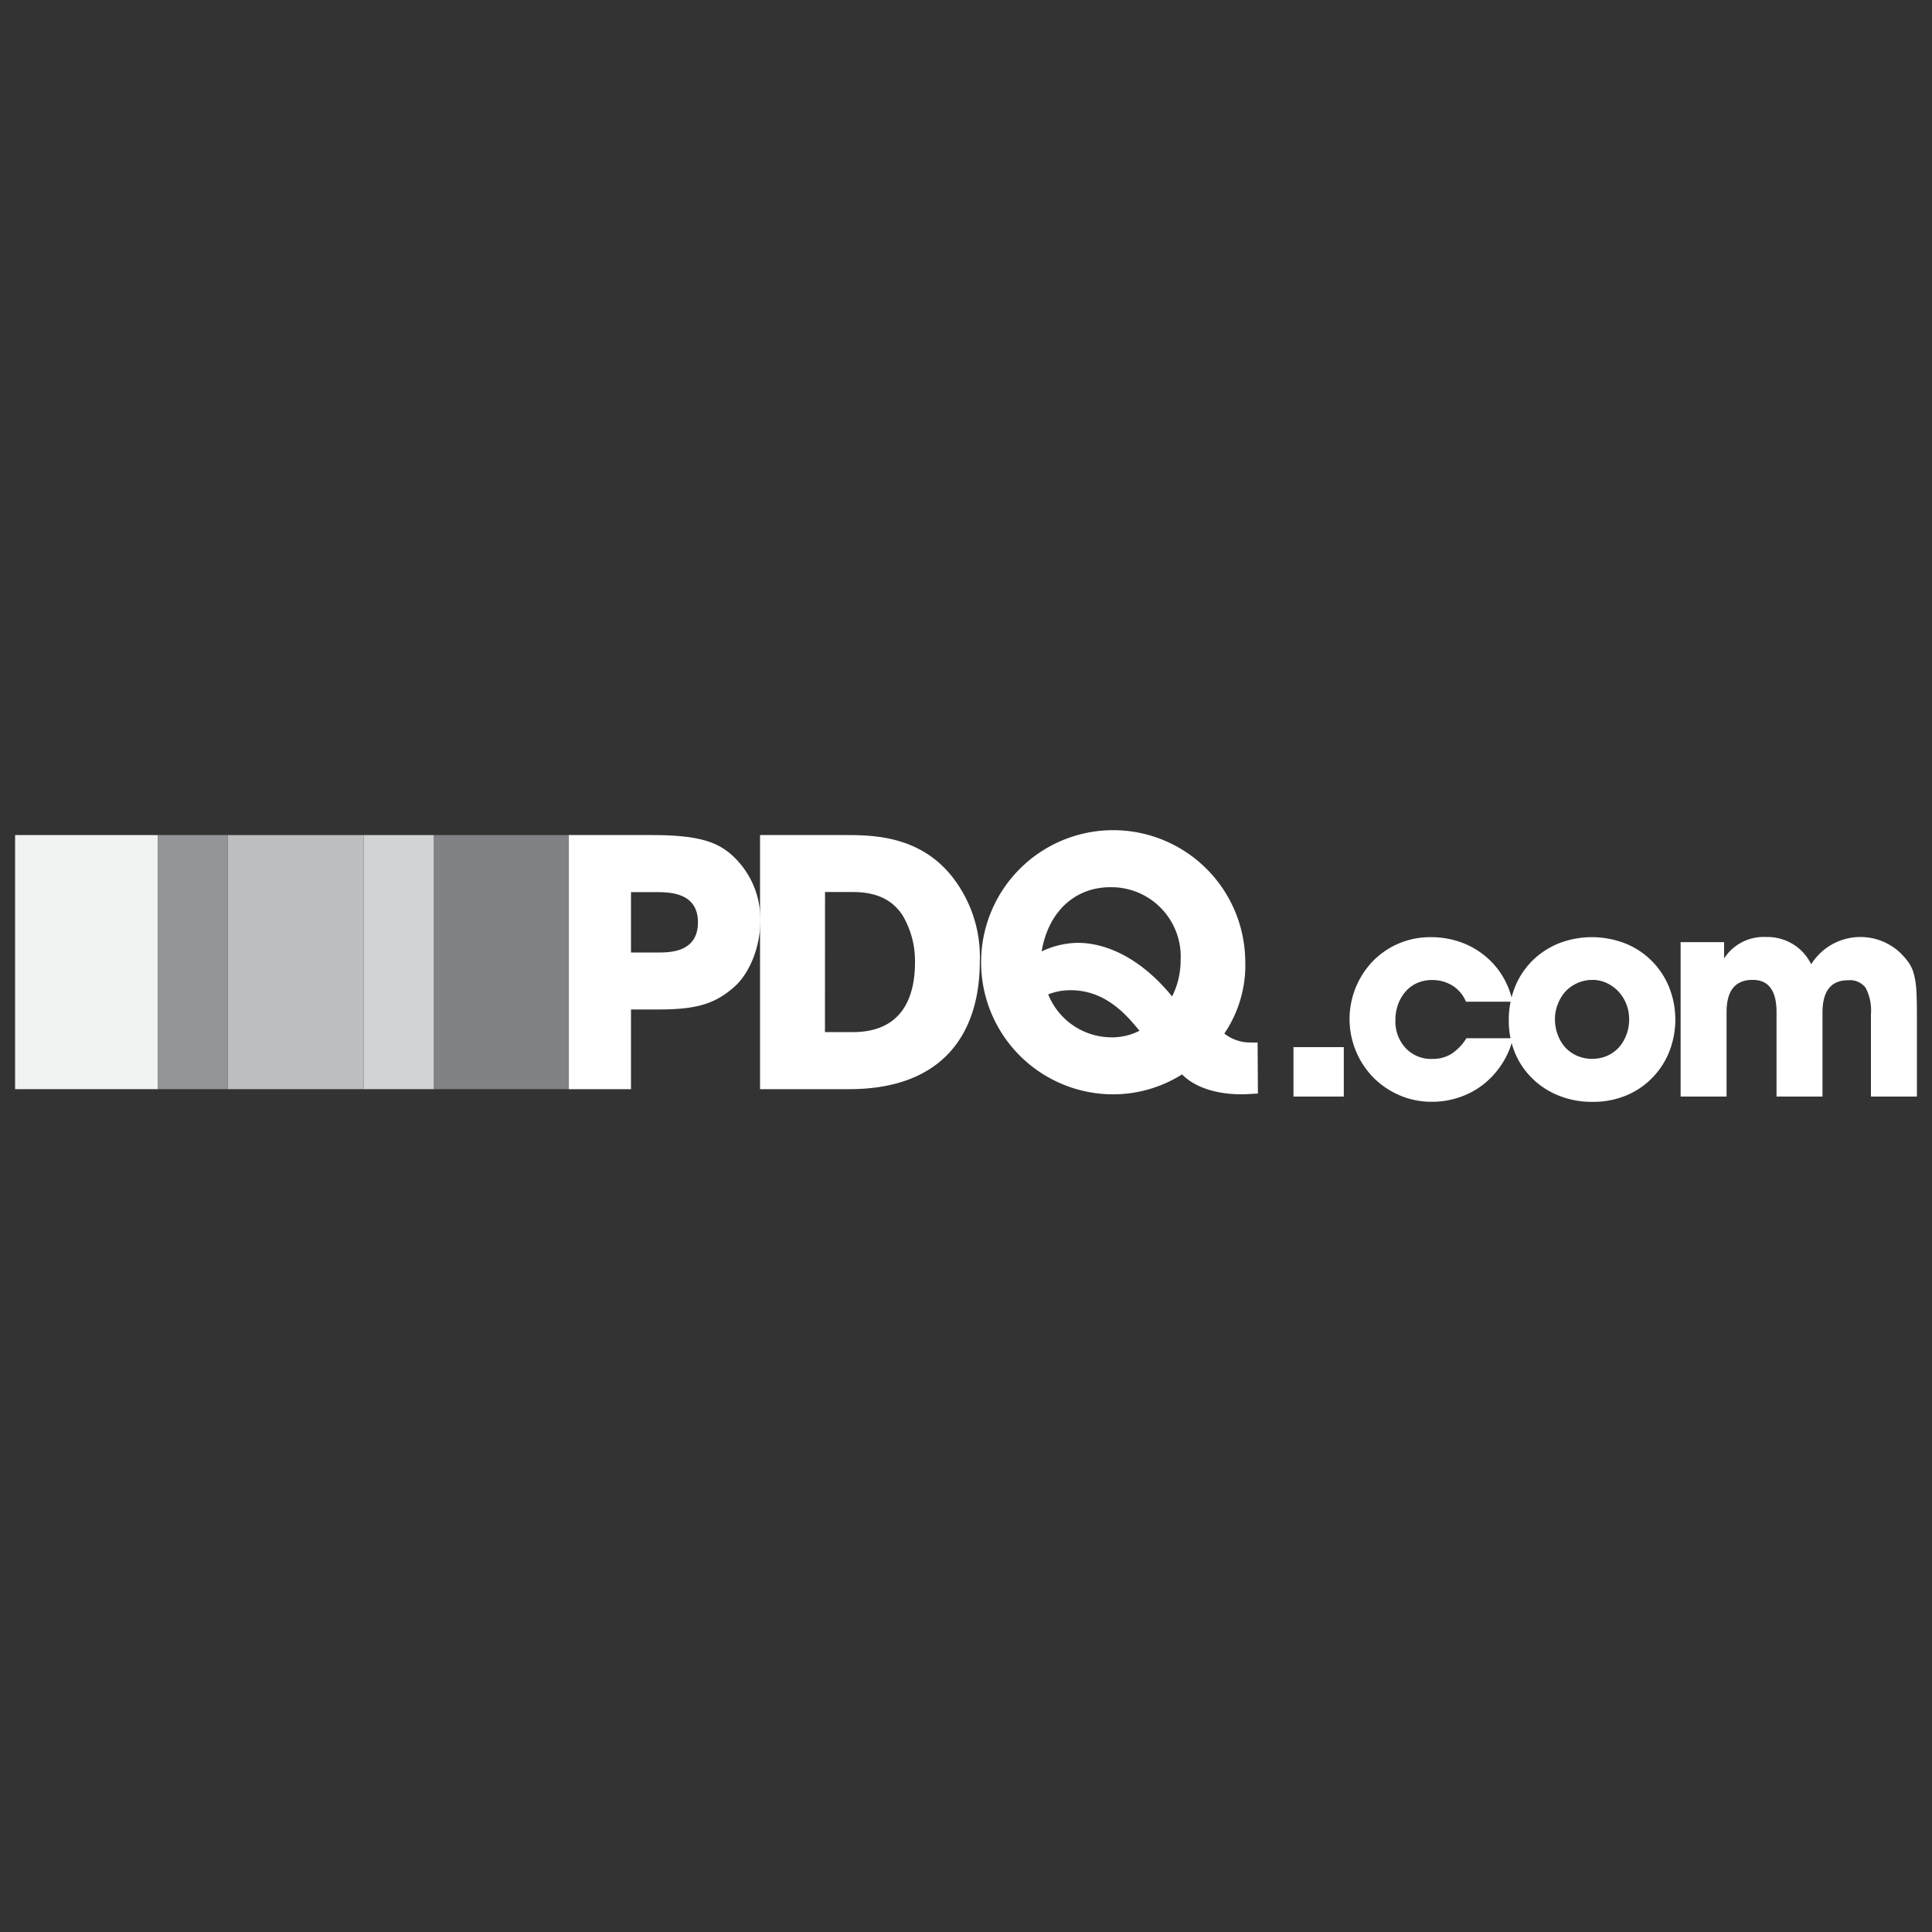 <svg id="Layer_1" data-name="Layer 1" xmlns="http://www.w3.org/2000/svg" width="256" height="256" viewBox="0 0 256 256">
  <rect x="0" y="0" width="256" height="256" fill="#333333" stroke="none"/>
  <defs>
    <style>
      .cls-1 {
        fill: #fff;
      }

      .cls-2 {
        fill: #808285;
      }

      .cls-3 {
        fill: #f1f2f2;
      }

      .cls-4 {
        fill: #d1d3d4;
      }

      .cls-5 {
        fill: #bcbec0;
      }

      .cls-6 {
        fill: #939598;
      }
    </style>
  </defs>
  <g>
    <g>
      <path class="cls-1" d="M178.06,138.75v6.55h-6.67v-6.55Z"/>
      <path class="cls-1" d="M189.82,140.31a4.61,4.61,0,0,0,2.49-.66,6.69,6.69,0,0,0,2-2.08h6.17A10.92,10.92,0,0,1,199,141a11.14,11.14,0,0,1-2.41,2.66,10.69,10.69,0,0,1-3.17,1.72,11.06,11.06,0,0,1-3.68.61,10.61,10.61,0,0,1-4.29-.86A10.93,10.93,0,0,1,182,142.8a11.09,11.09,0,0,1-2.31-3.47,11.08,11.08,0,0,1,2.25-12,10.58,10.58,0,0,1,7.65-3.15,11.68,11.68,0,0,1,3.8.61,10.74,10.74,0,0,1,3.23,1.75,10.39,10.39,0,0,1,2.41,2.7,10.64,10.64,0,0,1,1.39,3.49h-6.17a4.57,4.57,0,0,0-1.76-2.11,5,5,0,0,0-2.7-.76,4.86,4.86,0,0,0-2,.39,4.4,4.4,0,0,0-1.53,1.12,5.39,5.39,0,0,0-1,1.69,6,6,0,0,0-.36,2.12,5.14,5.14,0,0,0,1.37,3.71A4.59,4.59,0,0,0,189.82,140.31Z"/>
      <path class="cls-1" d="M211,146a11.66,11.66,0,0,1-4.44-.82,10.49,10.49,0,0,1-3.49-2.25,10.16,10.16,0,0,1-2.32-3.41,11.11,11.11,0,0,1-.83-4.31,11.75,11.75,0,0,1,.81-4.4,10.53,10.53,0,0,1,2.29-3.49,10.78,10.78,0,0,1,3.5-2.31,12.16,12.16,0,0,1,8.83,0,10.28,10.28,0,0,1,3.49,2.29,10.44,10.44,0,0,1,2.31,3.47,11.61,11.61,0,0,1,0,8.67,10.44,10.44,0,0,1-2.31,3.47,10.24,10.24,0,0,1-3.47,2.29A11.37,11.37,0,0,1,211,146Zm0-16.15a4.62,4.62,0,0,0-2,.42,4.76,4.76,0,0,0-1.57,1.11,5.18,5.18,0,0,0-1,1.65,5.23,5.23,0,0,0-.39,2,5.73,5.73,0,0,0,.37,2.08,5.24,5.24,0,0,0,1,1.69,4.8,4.8,0,0,0,1.59,1.11,4.93,4.93,0,0,0,2,.39,4.82,4.82,0,0,0,1.93-.39,4.62,4.62,0,0,0,1.57-1.11,5.38,5.38,0,0,0,1-1.67,5.55,5.55,0,0,0,.37-2.06,5.36,5.36,0,0,0-.39-2.06,5.18,5.18,0,0,0-1.05-1.65,4.89,4.89,0,0,0-1.55-1.11A4.41,4.41,0,0,0,211,129.84Z"/>
      <path class="cls-1" d="M222.69,145.3V124.84h5.76V127a6.24,6.24,0,0,1,5.61-2.84,6.42,6.42,0,0,1,5.93,3.61,7.7,7.7,0,0,1,11.76-1.56,10,10,0,0,1,1.15,1.32,4.83,4.83,0,0,1,.69,1.52,10.31,10.31,0,0,1,.33,2.08c.05.81.08,1.81.08,3V145.3h-6.09V134.39a6.51,6.51,0,0,0-.7-3.5,2.61,2.61,0,0,0-2.34-1q-3.37,0-3.38,4.27V145.3H235.4V134.11q0-4.28-3.17-4.27-3.45,0-3.45,4.27V145.3Z"/>
    </g>
    <rect class="cls-2" x="57.48" y="110.65" width="18.02" height="33.67"/>
    <rect class="cls-3" x="2" y="110.65" width="18.9" height="33.67"/>
    <rect class="cls-4" x="48.2" y="110.65" width="9.28" height="33.67"/>
    <rect class="cls-5" x="30.18" y="110.65" width="18.02" height="33.67"/>
    <rect class="cls-6" x="20.9" y="110.65" width="9.28" height="33.67"/>
    <path class="cls-1" d="M75.38,110.65h11c6.23,0,8.55.95,10.37,2.45a11.46,11.46,0,0,1,4,8.92c0,3.41-1.41,7-3.55,8.83-2.32,2-4.59,2.91-9.83,2.91H83.61v10.56H75.38Zm8.23,15.56h3.51c1.63,0,5.36,0,5.36-4s-3.82-4-5.68-4H83.61Z"/>
    <path class="cls-1" d="M100.71,110.65h11.15c3.77,0,10.51,0,14.87,6.28a17.14,17.14,0,0,1,3.1,10.46c0,9.19-4.55,16.93-17.34,16.93H100.71Zm8.6,26.11H113c6.42,0,8.24-4.46,8.24-9.23a11.87,11.87,0,0,0-1.64-6.24c-1-1.5-2.73-3.09-6.55-3.09h-3.73Z"/>
    <path class="cls-1" d="M166.68,144.91c-.64,0-1.32.09-2.14.09-4.64,0-7-1.68-7.91-2.64a17.1,17.1,0,0,1-9.47,2.64A17.5,17.5,0,1,1,165,127.21a16.13,16.13,0,0,1-2.77,9.74,5.53,5.53,0,0,0,3.68,1.18,4.05,4.05,0,0,0,.73,0Zm-10.24-17.7a9.19,9.19,0,0,0-9.32-9.65c-4.6,0-8.19,3.14-9.1,8.51a11.52,11.52,0,0,1,4.77-1.14c3.64,0,8.24,1.87,12.52,7.1A10.66,10.66,0,0,0,156.44,127.21Zm-14.55,4a8,8,0,0,0-3,.55,9.08,9.08,0,0,0,8.19,5.69,8,8,0,0,0,3.91-.87C149.57,134.9,146.75,131.21,141.89,131.21Z"/>
  </g>
</svg>
